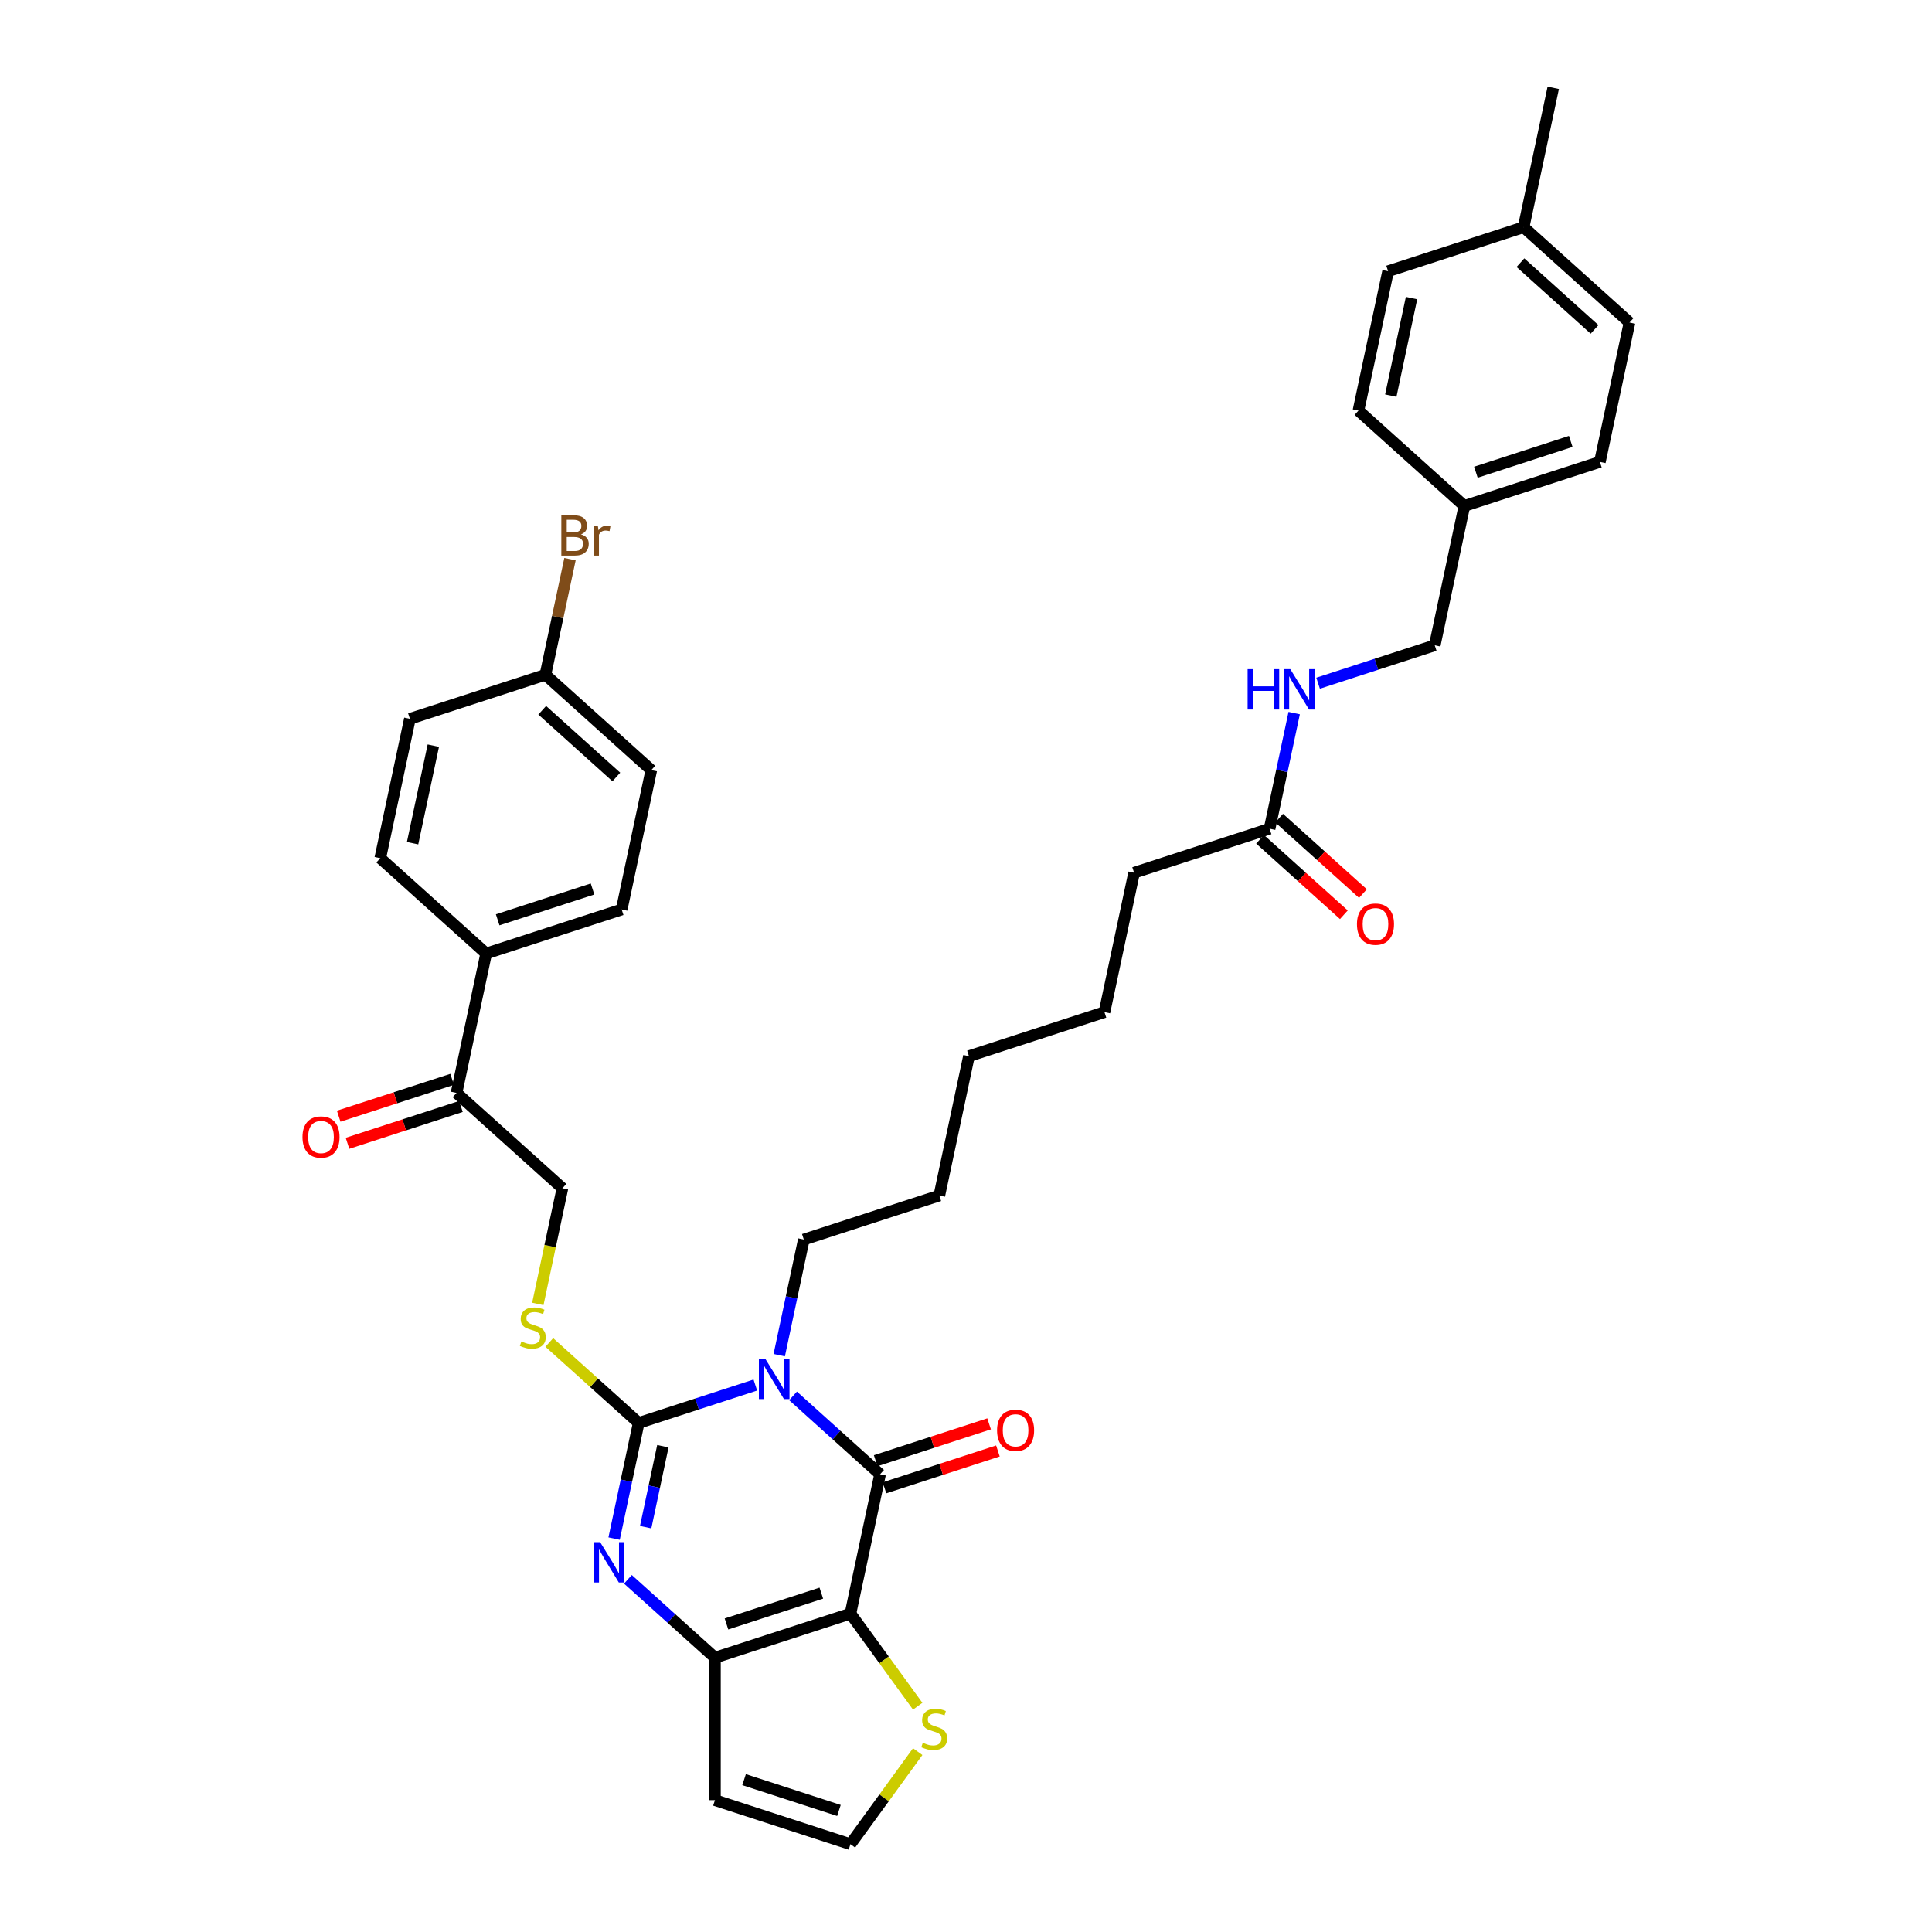 <?xml version='1.0' encoding='iso-8859-1'?>
<svg version='1.1' baseProfile='full'
              xmlns='http://www.w3.org/2000/svg'
                      xmlns:rdkit='http://www.rdkit.org/xml'
                      xmlns:xlink='http://www.w3.org/1999/xlink'
                  xml:space='preserve'
width='1000px' height='1000px' viewBox='0 0 1000 1000'>
<!-- END OF HEADER -->
<rect style='opacity:1.0;fill:#FFFFFF;stroke:none' width='1000' height='1000' x='0' y='0'> </rect>
<path class='bond-0' d='M 390.958,716.9 L 360.769,726.708' style='fill:none;fill-rule:evenodd;stroke:#0000FF;stroke-width:6px;stroke-linecap:butt;stroke-linejoin:miter;stroke-opacity:1' />
<path class='bond-0' d='M 360.769,726.708 L 330.581,736.517' style='fill:none;fill-rule:evenodd;stroke:#000000;stroke-width:6px;stroke-linecap:butt;stroke-linejoin:miter;stroke-opacity:1' />
<path class='bond-2' d='M 410.487,722.519 L 433.008,742.797' style='fill:none;fill-rule:evenodd;stroke:#0000FF;stroke-width:6px;stroke-linecap:butt;stroke-linejoin:miter;stroke-opacity:1' />
<path class='bond-2' d='M 433.008,742.797 L 455.529,763.076' style='fill:none;fill-rule:evenodd;stroke:#000000;stroke-width:6px;stroke-linecap:butt;stroke-linejoin:miter;stroke-opacity:1' />
<path class='bond-17' d='M 403.334,701.44 L 409.695,671.514' style='fill:none;fill-rule:evenodd;stroke:#0000FF;stroke-width:6px;stroke-linecap:butt;stroke-linejoin:miter;stroke-opacity:1' />
<path class='bond-17' d='M 409.695,671.514 L 416.056,641.588' style='fill:none;fill-rule:evenodd;stroke:#000000;stroke-width:6px;stroke-linecap:butt;stroke-linejoin:miter;stroke-opacity:1' />
<path class='bond-3' d='M 330.581,736.517 L 324.22,766.443' style='fill:none;fill-rule:evenodd;stroke:#000000;stroke-width:6px;stroke-linecap:butt;stroke-linejoin:miter;stroke-opacity:1' />
<path class='bond-3' d='M 324.22,766.443 L 317.859,796.369' style='fill:none;fill-rule:evenodd;stroke:#0000FF;stroke-width:6px;stroke-linecap:butt;stroke-linejoin:miter;stroke-opacity:1' />
<path class='bond-3' d='M 343.101,748.562 L 338.648,769.51' style='fill:none;fill-rule:evenodd;stroke:#000000;stroke-width:6px;stroke-linecap:butt;stroke-linejoin:miter;stroke-opacity:1' />
<path class='bond-3' d='M 338.648,769.51 L 334.195,790.458' style='fill:none;fill-rule:evenodd;stroke:#0000FF;stroke-width:6px;stroke-linecap:butt;stroke-linejoin:miter;stroke-opacity:1' />
<path class='bond-6' d='M 330.581,736.517 L 307.448,715.687' style='fill:none;fill-rule:evenodd;stroke:#000000;stroke-width:6px;stroke-linecap:butt;stroke-linejoin:miter;stroke-opacity:1' />
<path class='bond-6' d='M 307.448,715.687 L 284.314,694.858' style='fill:none;fill-rule:evenodd;stroke:#CCCC00;stroke-width:6px;stroke-linecap:butt;stroke-linejoin:miter;stroke-opacity:1' />
<path class='bond-1' d='M 440.196,835.215 L 455.529,763.076' style='fill:none;fill-rule:evenodd;stroke:#000000;stroke-width:6px;stroke-linecap:butt;stroke-linejoin:miter;stroke-opacity:1' />
<path class='bond-4' d='M 440.196,835.215 L 370.055,858.005' style='fill:none;fill-rule:evenodd;stroke:#000000;stroke-width:6px;stroke-linecap:butt;stroke-linejoin:miter;stroke-opacity:1' />
<path class='bond-4' d='M 425.117,824.605 L 376.018,840.558' style='fill:none;fill-rule:evenodd;stroke:#000000;stroke-width:6px;stroke-linecap:butt;stroke-linejoin:miter;stroke-opacity:1' />
<path class='bond-5' d='M 440.196,835.215 L 457.6,859.17' style='fill:none;fill-rule:evenodd;stroke:#000000;stroke-width:6px;stroke-linecap:butt;stroke-linejoin:miter;stroke-opacity:1' />
<path class='bond-5' d='M 457.6,859.17 L 475.005,883.125' style='fill:none;fill-rule:evenodd;stroke:#CCCC00;stroke-width:6px;stroke-linecap:butt;stroke-linejoin:miter;stroke-opacity:1' />
<path class='bond-9' d='M 457.808,770.09 L 487.163,760.552' style='fill:none;fill-rule:evenodd;stroke:#000000;stroke-width:6px;stroke-linecap:butt;stroke-linejoin:miter;stroke-opacity:1' />
<path class='bond-9' d='M 487.163,760.552 L 516.518,751.014' style='fill:none;fill-rule:evenodd;stroke:#FF0000;stroke-width:6px;stroke-linecap:butt;stroke-linejoin:miter;stroke-opacity:1' />
<path class='bond-9' d='M 453.25,756.061 L 482.605,746.524' style='fill:none;fill-rule:evenodd;stroke:#000000;stroke-width:6px;stroke-linecap:butt;stroke-linejoin:miter;stroke-opacity:1' />
<path class='bond-9' d='M 482.605,746.524 L 511.96,736.986' style='fill:none;fill-rule:evenodd;stroke:#FF0000;stroke-width:6px;stroke-linecap:butt;stroke-linejoin:miter;stroke-opacity:1' />
<path class='bond-36' d='M 325.012,817.448 L 347.533,837.726' style='fill:none;fill-rule:evenodd;stroke:#0000FF;stroke-width:6px;stroke-linecap:butt;stroke-linejoin:miter;stroke-opacity:1' />
<path class='bond-36' d='M 347.533,837.726 L 370.055,858.005' style='fill:none;fill-rule:evenodd;stroke:#000000;stroke-width:6px;stroke-linecap:butt;stroke-linejoin:miter;stroke-opacity:1' />
<path class='bond-7' d='M 370.055,858.005 L 370.055,931.755' style='fill:none;fill-rule:evenodd;stroke:#000000;stroke-width:6px;stroke-linecap:butt;stroke-linejoin:miter;stroke-opacity:1' />
<path class='bond-8' d='M 475.005,906.635 L 457.6,930.59' style='fill:none;fill-rule:evenodd;stroke:#CCCC00;stroke-width:6px;stroke-linecap:butt;stroke-linejoin:miter;stroke-opacity:1' />
<path class='bond-8' d='M 457.6,930.59 L 440.196,954.545' style='fill:none;fill-rule:evenodd;stroke:#000000;stroke-width:6px;stroke-linecap:butt;stroke-linejoin:miter;stroke-opacity:1' />
<path class='bond-14' d='M 278.379,674.911 L 284.743,644.97' style='fill:none;fill-rule:evenodd;stroke:#CCCC00;stroke-width:6px;stroke-linecap:butt;stroke-linejoin:miter;stroke-opacity:1' />
<path class='bond-14' d='M 284.743,644.97 L 291.107,615.029' style='fill:none;fill-rule:evenodd;stroke:#000000;stroke-width:6px;stroke-linecap:butt;stroke-linejoin:miter;stroke-opacity:1' />
<path class='bond-37' d='M 370.055,931.755 L 440.196,954.545' style='fill:none;fill-rule:evenodd;stroke:#000000;stroke-width:6px;stroke-linecap:butt;stroke-linejoin:miter;stroke-opacity:1' />
<path class='bond-37' d='M 385.134,921.146 L 434.233,937.099' style='fill:none;fill-rule:evenodd;stroke:#000000;stroke-width:6px;stroke-linecap:butt;stroke-linejoin:miter;stroke-opacity:1' />
<path class='bond-10' d='M 236.3,565.681 L 291.107,615.029' style='fill:none;fill-rule:evenodd;stroke:#000000;stroke-width:6px;stroke-linecap:butt;stroke-linejoin:miter;stroke-opacity:1' />
<path class='bond-12' d='M 236.3,565.681 L 251.634,493.542' style='fill:none;fill-rule:evenodd;stroke:#000000;stroke-width:6px;stroke-linecap:butt;stroke-linejoin:miter;stroke-opacity:1' />
<path class='bond-16' d='M 234.021,558.666 L 204.666,568.204' style='fill:none;fill-rule:evenodd;stroke:#000000;stroke-width:6px;stroke-linecap:butt;stroke-linejoin:miter;stroke-opacity:1' />
<path class='bond-16' d='M 204.666,568.204 L 175.311,577.742' style='fill:none;fill-rule:evenodd;stroke:#FF0000;stroke-width:6px;stroke-linecap:butt;stroke-linejoin:miter;stroke-opacity:1' />
<path class='bond-16' d='M 238.579,572.695 L 209.224,582.233' style='fill:none;fill-rule:evenodd;stroke:#000000;stroke-width:6px;stroke-linecap:butt;stroke-linejoin:miter;stroke-opacity:1' />
<path class='bond-16' d='M 209.224,582.233 L 179.869,591.771' style='fill:none;fill-rule:evenodd;stroke:#FF0000;stroke-width:6px;stroke-linecap:butt;stroke-linejoin:miter;stroke-opacity:1' />
<path class='bond-11' d='M 657.146,428.939 L 587.005,451.73' style='fill:none;fill-rule:evenodd;stroke:#000000;stroke-width:6px;stroke-linecap:butt;stroke-linejoin:miter;stroke-opacity:1' />
<path class='bond-13' d='M 657.146,428.939 L 663.507,399.013' style='fill:none;fill-rule:evenodd;stroke:#000000;stroke-width:6px;stroke-linecap:butt;stroke-linejoin:miter;stroke-opacity:1' />
<path class='bond-13' d='M 663.507,399.013 L 669.868,369.087' style='fill:none;fill-rule:evenodd;stroke:#0000FF;stroke-width:6px;stroke-linecap:butt;stroke-linejoin:miter;stroke-opacity:1' />
<path class='bond-15' d='M 652.211,434.42 L 673.899,453.948' style='fill:none;fill-rule:evenodd;stroke:#000000;stroke-width:6px;stroke-linecap:butt;stroke-linejoin:miter;stroke-opacity:1' />
<path class='bond-15' d='M 673.899,453.948 L 695.587,473.476' style='fill:none;fill-rule:evenodd;stroke:#FF0000;stroke-width:6px;stroke-linecap:butt;stroke-linejoin:miter;stroke-opacity:1' />
<path class='bond-15' d='M 662.081,423.459 L 683.769,442.987' style='fill:none;fill-rule:evenodd;stroke:#000000;stroke-width:6px;stroke-linecap:butt;stroke-linejoin:miter;stroke-opacity:1' />
<path class='bond-15' d='M 683.769,442.987 L 705.457,462.515' style='fill:none;fill-rule:evenodd;stroke:#FF0000;stroke-width:6px;stroke-linecap:butt;stroke-linejoin:miter;stroke-opacity:1' />
<path class='bond-18' d='M 251.634,493.542 L 321.775,470.751' style='fill:none;fill-rule:evenodd;stroke:#000000;stroke-width:6px;stroke-linecap:butt;stroke-linejoin:miter;stroke-opacity:1' />
<path class='bond-18' d='M 257.597,476.095 L 306.695,460.142' style='fill:none;fill-rule:evenodd;stroke:#000000;stroke-width:6px;stroke-linecap:butt;stroke-linejoin:miter;stroke-opacity:1' />
<path class='bond-19' d='M 251.634,493.542 L 196.826,444.193' style='fill:none;fill-rule:evenodd;stroke:#000000;stroke-width:6px;stroke-linecap:butt;stroke-linejoin:miter;stroke-opacity:1' />
<path class='bond-21' d='M 682.244,353.628 L 712.432,343.819' style='fill:none;fill-rule:evenodd;stroke:#0000FF;stroke-width:6px;stroke-linecap:butt;stroke-linejoin:miter;stroke-opacity:1' />
<path class='bond-21' d='M 712.432,343.819 L 742.62,334.01' style='fill:none;fill-rule:evenodd;stroke:#000000;stroke-width:6px;stroke-linecap:butt;stroke-linejoin:miter;stroke-opacity:1' />
<path class='bond-33' d='M 416.056,641.588 L 486.197,618.798' style='fill:none;fill-rule:evenodd;stroke:#000000;stroke-width:6px;stroke-linecap:butt;stroke-linejoin:miter;stroke-opacity:1' />
<path class='bond-23' d='M 321.775,470.751 L 337.108,398.612' style='fill:none;fill-rule:evenodd;stroke:#000000;stroke-width:6px;stroke-linecap:butt;stroke-linejoin:miter;stroke-opacity:1' />
<path class='bond-24' d='M 196.826,444.193 L 212.16,372.054' style='fill:none;fill-rule:evenodd;stroke:#000000;stroke-width:6px;stroke-linecap:butt;stroke-linejoin:miter;stroke-opacity:1' />
<path class='bond-24' d='M 213.554,436.439 L 224.288,385.941' style='fill:none;fill-rule:evenodd;stroke:#000000;stroke-width:6px;stroke-linecap:butt;stroke-linejoin:miter;stroke-opacity:1' />
<path class='bond-20' d='M 282.301,349.264 L 212.16,372.054' style='fill:none;fill-rule:evenodd;stroke:#000000;stroke-width:6px;stroke-linecap:butt;stroke-linejoin:miter;stroke-opacity:1' />
<path class='bond-25' d='M 282.301,349.264 L 288.662,319.338' style='fill:none;fill-rule:evenodd;stroke:#000000;stroke-width:6px;stroke-linecap:butt;stroke-linejoin:miter;stroke-opacity:1' />
<path class='bond-25' d='M 288.662,319.338 L 295.023,289.412' style='fill:none;fill-rule:evenodd;stroke:#7F4C19;stroke-width:6px;stroke-linecap:butt;stroke-linejoin:miter;stroke-opacity:1' />
<path class='bond-38' d='M 282.301,349.264 L 337.108,398.612' style='fill:none;fill-rule:evenodd;stroke:#000000;stroke-width:6px;stroke-linecap:butt;stroke-linejoin:miter;stroke-opacity:1' />
<path class='bond-38' d='M 280.652,367.627 L 319.017,402.172' style='fill:none;fill-rule:evenodd;stroke:#000000;stroke-width:6px;stroke-linecap:butt;stroke-linejoin:miter;stroke-opacity:1' />
<path class='bond-22' d='M 742.62,334.01 L 757.954,261.871' style='fill:none;fill-rule:evenodd;stroke:#000000;stroke-width:6px;stroke-linecap:butt;stroke-linejoin:miter;stroke-opacity:1' />
<path class='bond-27' d='M 757.954,261.871 L 703.147,212.523' style='fill:none;fill-rule:evenodd;stroke:#000000;stroke-width:6px;stroke-linecap:butt;stroke-linejoin:miter;stroke-opacity:1' />
<path class='bond-28' d='M 757.954,261.871 L 828.095,239.081' style='fill:none;fill-rule:evenodd;stroke:#000000;stroke-width:6px;stroke-linecap:butt;stroke-linejoin:miter;stroke-opacity:1' />
<path class='bond-28' d='M 763.917,244.425 L 813.016,228.472' style='fill:none;fill-rule:evenodd;stroke:#000000;stroke-width:6px;stroke-linecap:butt;stroke-linejoin:miter;stroke-opacity:1' />
<path class='bond-26' d='M 788.621,117.593 L 843.429,166.942' style='fill:none;fill-rule:evenodd;stroke:#000000;stroke-width:6px;stroke-linecap:butt;stroke-linejoin:miter;stroke-opacity:1' />
<path class='bond-26' d='M 786.973,135.957 L 825.338,170.501' style='fill:none;fill-rule:evenodd;stroke:#000000;stroke-width:6px;stroke-linecap:butt;stroke-linejoin:miter;stroke-opacity:1' />
<path class='bond-32' d='M 788.621,117.593 L 803.955,45.455' style='fill:none;fill-rule:evenodd;stroke:#000000;stroke-width:6px;stroke-linecap:butt;stroke-linejoin:miter;stroke-opacity:1' />
<path class='bond-39' d='M 788.621,117.593 L 718.48,140.384' style='fill:none;fill-rule:evenodd;stroke:#000000;stroke-width:6px;stroke-linecap:butt;stroke-linejoin:miter;stroke-opacity:1' />
<path class='bond-30' d='M 703.147,212.523 L 718.48,140.384' style='fill:none;fill-rule:evenodd;stroke:#000000;stroke-width:6px;stroke-linecap:butt;stroke-linejoin:miter;stroke-opacity:1' />
<path class='bond-30' d='M 719.874,204.768 L 730.608,154.271' style='fill:none;fill-rule:evenodd;stroke:#000000;stroke-width:6px;stroke-linecap:butt;stroke-linejoin:miter;stroke-opacity:1' />
<path class='bond-29' d='M 828.095,239.081 L 843.429,166.942' style='fill:none;fill-rule:evenodd;stroke:#000000;stroke-width:6px;stroke-linecap:butt;stroke-linejoin:miter;stroke-opacity:1' />
<path class='bond-31' d='M 587.005,451.73 L 571.671,523.869' style='fill:none;fill-rule:evenodd;stroke:#000000;stroke-width:6px;stroke-linecap:butt;stroke-linejoin:miter;stroke-opacity:1' />
<path class='bond-35' d='M 486.197,618.798 L 501.53,546.659' style='fill:none;fill-rule:evenodd;stroke:#000000;stroke-width:6px;stroke-linecap:butt;stroke-linejoin:miter;stroke-opacity:1' />
<path class='bond-34' d='M 571.671,523.869 L 501.53,546.659' style='fill:none;fill-rule:evenodd;stroke:#000000;stroke-width:6px;stroke-linecap:butt;stroke-linejoin:miter;stroke-opacity:1' />
<path  class='atom-0' d='M 396.105 703.284
L 402.949 714.346
Q 403.628 715.438, 404.719 717.414
Q 405.811 719.391, 405.87 719.509
L 405.87 703.284
L 408.643 703.284
L 408.643 724.17
L 405.781 724.17
L 398.436 712.075
Q 397.58 710.659, 396.666 709.036
Q 395.781 707.414, 395.515 706.912
L 395.515 724.17
L 392.801 724.17
L 392.801 703.284
L 396.105 703.284
' fill='#0000FF'/>
<path  class='atom-4' d='M 310.631 798.213
L 317.475 809.275
Q 318.153 810.367, 319.245 812.343
Q 320.336 814.32, 320.395 814.438
L 320.395 798.213
L 323.168 798.213
L 323.168 819.099
L 320.307 819.099
L 312.961 807.004
Q 312.106 805.588, 311.191 803.965
Q 310.306 802.343, 310.041 801.841
L 310.041 819.099
L 307.327 819.099
L 307.327 798.213
L 310.631 798.213
' fill='#0000FF'/>
<path  class='atom-6' d='M 477.645 902.049
Q 477.881 902.137, 478.855 902.55
Q 479.828 902.963, 480.89 903.229
Q 481.982 903.465, 483.044 903.465
Q 485.02 903.465, 486.171 902.521
Q 487.321 901.547, 487.321 899.866
Q 487.321 898.715, 486.731 898.007
Q 486.171 897.299, 485.286 896.916
Q 484.401 896.532, 482.926 896.089
Q 481.067 895.529, 479.946 894.998
Q 478.855 894.467, 478.058 893.346
Q 477.291 892.225, 477.291 890.337
Q 477.291 887.711, 479.061 886.089
Q 480.861 884.466, 484.401 884.466
Q 486.82 884.466, 489.563 885.617
L 488.885 887.888
Q 486.377 886.856, 484.489 886.856
Q 482.454 886.856, 481.333 887.711
Q 480.212 888.537, 480.241 889.983
Q 480.241 891.104, 480.802 891.782
Q 481.392 892.461, 482.218 892.844
Q 483.073 893.228, 484.489 893.67
Q 486.377 894.26, 487.498 894.85
Q 488.619 895.44, 489.416 896.65
Q 490.242 897.83, 490.242 899.866
Q 490.242 902.757, 488.295 904.32
Q 486.377 905.854, 483.162 905.854
Q 481.303 905.854, 479.887 905.441
Q 478.501 905.058, 476.849 904.379
L 477.645 902.049
' fill='#CCCC00'/>
<path  class='atom-7' d='M 269.874 694.337
Q 270.11 694.425, 271.083 694.838
Q 272.057 695.251, 273.119 695.517
Q 274.21 695.753, 275.272 695.753
Q 277.249 695.753, 278.399 694.809
Q 279.55 693.835, 279.55 692.154
Q 279.55 691.003, 278.96 690.295
Q 278.399 689.587, 277.514 689.204
Q 276.629 688.82, 275.154 688.378
Q 273.296 687.817, 272.175 687.286
Q 271.083 686.755, 270.287 685.634
Q 269.52 684.513, 269.52 682.625
Q 269.52 680, 271.29 678.377
Q 273.089 676.755, 276.629 676.755
Q 279.048 676.755, 281.792 677.905
L 281.113 680.177
Q 278.606 679.144, 276.718 679.144
Q 274.682 679.144, 273.561 680
Q 272.44 680.826, 272.47 682.271
Q 272.47 683.392, 273.03 684.071
Q 273.62 684.749, 274.446 685.133
Q 275.302 685.516, 276.718 685.959
Q 278.606 686.549, 279.727 687.139
Q 280.848 687.729, 281.644 688.938
Q 282.47 690.118, 282.47 692.154
Q 282.47 695.045, 280.523 696.608
Q 278.606 698.142, 275.39 698.142
Q 273.532 698.142, 272.116 697.729
Q 270.729 697.346, 269.077 696.667
L 269.874 694.337
' fill='#CCCC00'/>
<path  class='atom-10' d='M 516.083 740.344
Q 516.083 735.329, 518.561 732.527
Q 521.039 729.724, 525.67 729.724
Q 530.302 729.724, 532.78 732.527
Q 535.258 735.329, 535.258 740.344
Q 535.258 745.418, 532.75 748.309
Q 530.243 751.171, 525.67 751.171
Q 521.068 751.171, 518.561 748.309
Q 516.083 745.448, 516.083 740.344
M 525.67 748.811
Q 528.856 748.811, 530.567 746.687
Q 532.308 744.533, 532.308 740.344
Q 532.308 736.244, 530.567 734.179
Q 528.856 732.084, 525.67 732.084
Q 522.484 732.084, 520.744 734.149
Q 519.033 736.214, 519.033 740.344
Q 519.033 744.563, 520.744 746.687
Q 522.484 748.811, 525.67 748.811
' fill='#FF0000'/>
<path  class='atom-14' d='M 645.767 346.357
L 648.599 346.357
L 648.599 355.237
L 659.278 355.237
L 659.278 346.357
L 662.11 346.357
L 662.11 367.244
L 659.278 367.244
L 659.278 357.597
L 648.599 357.597
L 648.599 367.244
L 645.767 367.244
L 645.767 346.357
' fill='#0000FF'/>
<path  class='atom-14' d='M 667.863 346.357
L 674.707 357.42
Q 675.385 358.512, 676.477 360.488
Q 677.568 362.465, 677.627 362.583
L 677.627 346.357
L 680.4 346.357
L 680.4 367.244
L 677.539 367.244
L 670.193 355.148
Q 669.338 353.732, 668.423 352.11
Q 667.538 350.487, 667.273 349.986
L 667.273 367.244
L 664.559 367.244
L 664.559 346.357
L 667.863 346.357
' fill='#0000FF'/>
<path  class='atom-16' d='M 702.366 478.347
Q 702.366 473.332, 704.844 470.53
Q 707.322 467.727, 711.953 467.727
Q 716.585 467.727, 719.063 470.53
Q 721.541 473.332, 721.541 478.347
Q 721.541 483.421, 719.033 486.312
Q 716.526 489.174, 711.953 489.174
Q 707.351 489.174, 704.844 486.312
Q 702.366 483.451, 702.366 478.347
M 711.953 486.814
Q 715.139 486.814, 716.85 484.69
Q 718.591 482.536, 718.591 478.347
Q 718.591 474.247, 716.85 472.182
Q 715.139 470.087, 711.953 470.087
Q 708.767 470.087, 707.027 472.152
Q 705.316 474.217, 705.316 478.347
Q 705.316 482.566, 707.027 484.69
Q 708.767 486.814, 711.953 486.814
' fill='#FF0000'/>
<path  class='atom-17' d='M 156.571 588.53
Q 156.571 583.515, 159.049 580.712
Q 161.528 577.91, 166.159 577.91
Q 170.791 577.91, 173.269 580.712
Q 175.747 583.515, 175.747 588.53
Q 175.747 593.604, 173.239 596.495
Q 170.732 599.356, 166.159 599.356
Q 161.557 599.356, 159.049 596.495
Q 156.571 593.633, 156.571 588.53
M 166.159 596.996
Q 169.345 596.996, 171.056 594.872
Q 172.797 592.719, 172.797 588.53
Q 172.797 584.429, 171.056 582.364
Q 169.345 580.27, 166.159 580.27
Q 162.973 580.27, 161.233 582.335
Q 159.522 584.4, 159.522 588.53
Q 159.522 592.748, 161.233 594.872
Q 162.973 596.996, 166.159 596.996
' fill='#FF0000'/>
<path  class='atom-26' d='M 300.688 276.594
Q 302.694 277.154, 303.697 278.393
Q 304.729 279.603, 304.729 281.402
Q 304.729 284.293, 302.871 285.945
Q 301.042 287.568, 297.561 287.568
L 290.54 287.568
L 290.54 266.682
L 296.705 266.682
Q 300.275 266.682, 302.074 268.127
Q 303.874 269.573, 303.874 272.228
Q 303.874 275.384, 300.688 276.594
M 293.342 269.042
L 293.342 275.591
L 296.705 275.591
Q 298.77 275.591, 299.832 274.765
Q 300.924 273.909, 300.924 272.228
Q 300.924 269.042, 296.705 269.042
L 293.342 269.042
M 297.561 285.208
Q 299.596 285.208, 300.688 284.234
Q 301.779 283.261, 301.779 281.402
Q 301.779 279.691, 300.57 278.836
Q 299.39 277.951, 297.118 277.951
L 293.342 277.951
L 293.342 285.208
L 297.561 285.208
' fill='#7F4C19'/>
<path  class='atom-26' d='M 309.479 272.405
L 309.803 274.499
Q 311.396 272.139, 313.992 272.139
Q 314.818 272.139, 315.939 272.434
L 315.497 274.912
Q 314.228 274.617, 313.52 274.617
Q 312.281 274.617, 311.455 275.119
Q 310.659 275.591, 310.01 276.741
L 310.01 287.568
L 307.237 287.568
L 307.237 272.405
L 309.479 272.405
' fill='#7F4C19'/>
</svg>

